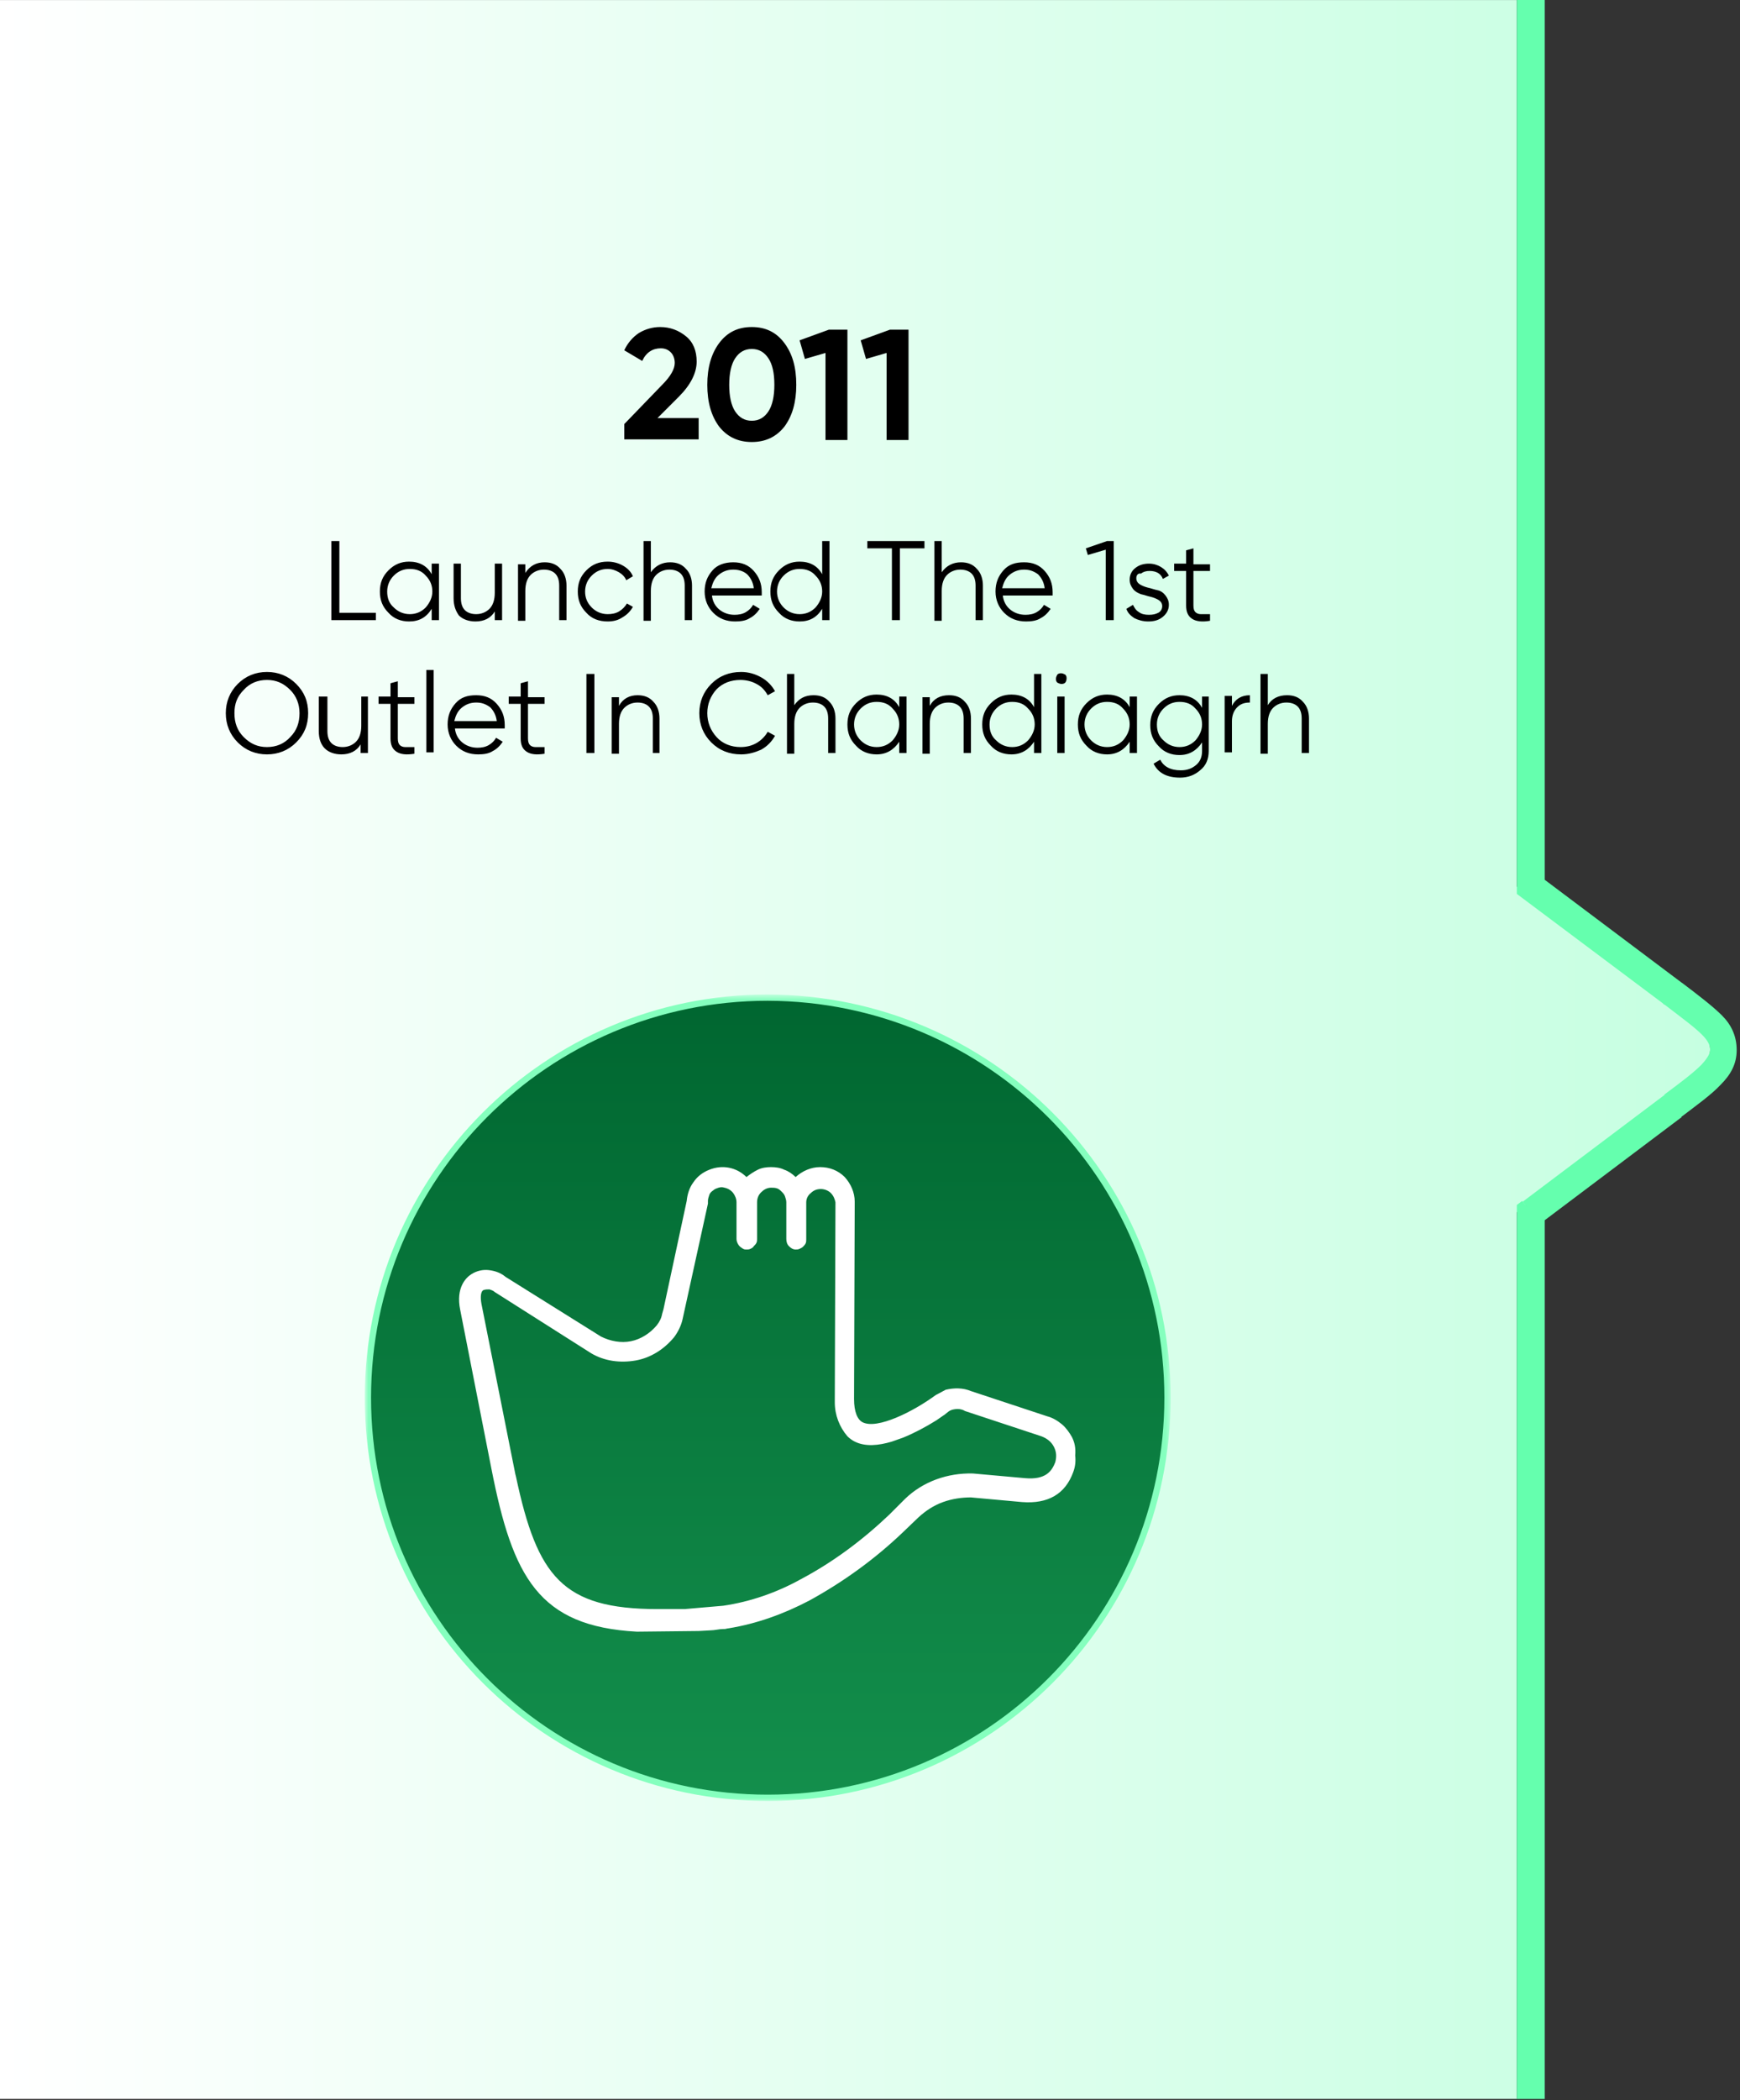 <svg width="262" height="316" viewBox="0 0 262 316" fill="none" xmlns="http://www.w3.org/2000/svg">
<rect x="0" y="0" width="262" height="316" fill="#333333" stroke="none"/>
<path fill-rule="evenodd" clip-rule="evenodd" d="M228.4 0.008H0V315.808H228.4V182.408L249.8 166.308C254.9 162.408 257.5 160.508 257.5 157.908C257.5 155.308 254.9 153.308 249.8 149.508L228.4 133.408V0.008Z" fill="url(#paint0_linear_1137_3043)"/>
<path d="M94 66.207V63.807L99.7 57.907C101 56.607 101.6 55.507 101.6 54.607C101.6 54.007 101.4 53.407 101 53.007C100.6 52.607 100.1 52.407 99.5 52.407C98.3 52.407 97.3 53.007 96.7 54.307L94 52.707C94.5 51.607 95.3 50.707 96.2 50.107C97.2 49.507 98.3 49.207 99.4 49.207C100.9 49.207 102.2 49.707 103.3 50.607C104.4 51.507 104.9 52.807 104.9 54.407C104.9 56.107 104 57.907 102.2 59.707L99 62.907H105.2V66.107H94V66.207ZM113.2 66.507C111.1 66.507 109.5 65.707 108.3 64.207C107.1 62.607 106.5 60.507 106.5 57.907C106.5 55.307 107.1 53.207 108.3 51.607C109.5 50.007 111.1 49.207 113.2 49.207C115.3 49.207 116.9 50.007 118.1 51.607C119.3 53.207 119.9 55.207 119.9 57.907C119.9 60.507 119.3 62.607 118.1 64.207C116.9 65.707 115.3 66.507 113.2 66.507ZM110.7 61.907C111.3 62.807 112.1 63.307 113.2 63.307C114.3 63.307 115.1 62.807 115.7 61.907C116.3 61.007 116.6 59.607 116.6 57.907C116.6 56.107 116.3 54.807 115.7 53.907C115.1 53.007 114.3 52.507 113.2 52.507C112.1 52.507 111.3 53.007 110.7 53.907C110.1 54.807 109.8 56.207 109.8 57.907C109.8 59.607 110.1 61.007 110.7 61.907ZM124.8 49.607H127.6V66.207H124.3V53.107L121.2 54.007L120.4 51.207L124.8 49.607ZM134 49.607H136.8V66.207H133.5V53.107L130.4 54.007L129.6 51.207L134 49.607Z" fill="black"/>
<path d="M51.1 92.206H56.6V93.306H49.9V81.406H51.1V92.206ZM65 84.806H66.1V93.306H65V91.606C64.2 92.906 63.1 93.506 61.6 93.506C60.4 93.506 59.3 93.106 58.5 92.206C57.6 91.306 57.2 90.306 57.2 89.006C57.2 87.706 57.6 86.706 58.5 85.806C59.4 84.906 60.4 84.506 61.6 84.506C63.1 84.506 64.3 85.106 65 86.406V84.806ZM59.3 91.406C59.9 92.006 60.7 92.406 61.7 92.406C62.6 92.406 63.4 92.106 64.1 91.406C64.7 90.706 65.1 89.906 65.1 89.006C65.1 88.106 64.8 87.306 64.1 86.606C63.5 85.906 62.7 85.606 61.7 85.606C60.8 85.606 60 85.906 59.3 86.606C58.7 87.206 58.3 88.006 58.3 89.006C58.3 90.006 58.6 90.806 59.3 91.406ZM74.5 84.806H75.6V93.306H74.5V92.006C73.9 93.006 72.9 93.506 71.6 93.506C70.6 93.506 69.7 93.206 69.1 92.606C68.6 91.906 68.3 91.106 68.3 90.006V84.806H69.4V90.006C69.4 90.806 69.6 91.406 70 91.806C70.4 92.206 71 92.406 71.7 92.406C72.5 92.406 73.2 92.106 73.7 91.606C74.2 91.106 74.5 90.306 74.5 89.206V84.806ZM82 84.606C83 84.606 83.8 84.906 84.4 85.606C85 86.206 85.3 87.106 85.3 88.106V93.306H84.2V88.106C84.2 87.306 84 86.706 83.6 86.306C83.2 85.906 82.6 85.706 81.9 85.706C81.1 85.706 80.4 86.006 79.9 86.506C79.4 87.006 79.1 87.806 79.1 88.906V93.406H78V84.906H79.1V86.206C79.8 85.106 80.8 84.606 82 84.606ZM91.5 93.506C90.2 93.506 89.1 93.106 88.3 92.206C87.4 91.306 87 90.306 87 89.006C87 87.706 87.4 86.706 88.3 85.806C89.2 84.906 90.2 84.506 91.5 84.506C92.3 84.506 93.1 84.706 93.8 85.106C94.5 85.506 95 86.006 95.3 86.706L94.3 87.306C94.1 86.806 93.7 86.406 93.2 86.106C92.7 85.806 92.1 85.606 91.5 85.606C90.6 85.606 89.8 85.906 89.1 86.606C88.5 87.206 88.1 88.006 88.1 89.006C88.1 89.906 88.4 90.706 89.1 91.406C89.7 92.006 90.5 92.406 91.5 92.406C92.1 92.406 92.7 92.306 93.2 92.006C93.7 91.706 94.1 91.306 94.4 90.806L95.3 91.306C94.9 92.006 94.4 92.506 93.7 92.906C93.1 93.306 92.4 93.506 91.5 93.506ZM100.9 84.606C101.9 84.606 102.7 84.906 103.3 85.606C103.9 86.206 104.2 87.106 104.2 88.106V93.306H103.1V88.106C103.1 87.306 102.9 86.706 102.5 86.306C102.1 85.906 101.5 85.706 100.8 85.706C100 85.706 99.3 86.006 98.8 86.506C98.3 87.006 98 87.806 98 88.906V93.406H96.9V81.406H98V86.106C98.7 85.106 99.7 84.606 100.9 84.606ZM110.4 84.606C111.7 84.606 112.7 85.006 113.5 85.906C114.3 86.806 114.7 87.806 114.7 89.106C114.7 89.206 114.7 89.406 114.7 89.606H107.2C107.3 90.506 107.7 91.206 108.3 91.706C108.9 92.206 109.7 92.506 110.6 92.506C111.2 92.506 111.8 92.406 112.3 92.106C112.8 91.806 113.1 91.506 113.4 91.006L114.4 91.606C114 92.206 113.5 92.706 112.9 93.006C112.3 93.406 111.5 93.506 110.7 93.506C109.4 93.506 108.3 93.106 107.4 92.206C106.6 91.406 106.1 90.306 106.1 89.006C106.1 87.706 106.5 86.706 107.3 85.806C108 85.006 109.1 84.606 110.4 84.606ZM110.4 85.706C109.5 85.706 108.8 86.006 108.2 86.506C107.6 87.006 107.3 87.706 107.1 88.506H113.5C113.4 87.606 113 86.906 112.5 86.406C111.9 85.906 111.2 85.706 110.4 85.706ZM123.8 81.406H124.9V93.306H123.8V91.606C123 92.906 121.9 93.506 120.4 93.506C119.2 93.506 118.1 93.106 117.3 92.206C116.4 91.306 116 90.306 116 89.006C116 87.706 116.4 86.706 117.3 85.806C118.2 84.906 119.2 84.506 120.4 84.506C121.9 84.506 123.1 85.106 123.8 86.406V81.406ZM118 91.406C118.6 92.006 119.4 92.406 120.4 92.406C121.3 92.406 122.1 92.106 122.8 91.406C123.4 90.706 123.8 89.906 123.8 89.006C123.8 88.106 123.5 87.306 122.8 86.606C122.2 85.906 121.4 85.606 120.4 85.606C119.5 85.606 118.7 85.906 118 86.606C117.4 87.206 117 88.006 117 89.006C117 90.006 117.4 90.806 118 91.406ZM139.2 81.406V82.506H135.5V93.306H134.3V82.506H130.6V81.406H139.2ZM144.7 84.606C145.7 84.606 146.5 84.906 147.1 85.606C147.7 86.206 148 87.106 148 88.106V93.306H146.9V88.106C146.9 87.306 146.7 86.706 146.3 86.306C145.9 85.906 145.3 85.706 144.6 85.706C143.8 85.706 143.1 86.006 142.6 86.506C142.1 87.006 141.8 87.806 141.8 88.906V93.406H140.7V81.406H141.8V86.106C142.5 85.106 143.5 84.606 144.7 84.606ZM154.2 84.606C155.5 84.606 156.5 85.006 157.3 85.906C158.1 86.806 158.5 87.806 158.5 89.106C158.5 89.206 158.5 89.406 158.5 89.606H151C151.1 90.506 151.5 91.206 152.1 91.706C152.7 92.206 153.5 92.506 154.4 92.506C155 92.506 155.6 92.406 156.1 92.106C156.6 91.806 156.9 91.506 157.2 91.006L158.2 91.606C157.8 92.206 157.3 92.706 156.7 93.006C156.1 93.406 155.3 93.506 154.5 93.506C153.2 93.506 152.1 93.106 151.2 92.206C150.4 91.406 149.9 90.306 149.9 89.006C149.9 87.706 150.3 86.706 151.1 85.806C151.9 84.906 152.9 84.606 154.2 84.606ZM154.2 85.706C153.3 85.706 152.6 86.006 152 86.506C151.4 87.006 151.1 87.706 150.9 88.506H157.3C157.2 87.606 156.8 86.906 156.3 86.406C155.6 85.906 155 85.706 154.2 85.706ZM166.7 81.406H167.7V93.306H166.5V82.706L163.8 83.506L163.5 82.506L166.7 81.406ZM171.1 87.006C171.1 87.406 171.3 87.706 171.6 87.906C171.9 88.106 172.4 88.306 172.8 88.406C173.3 88.506 173.8 88.706 174.3 88.806C174.8 88.906 175.2 89.206 175.5 89.606C175.8 90.006 176 90.406 176 91.006C176 91.706 175.7 92.306 175.1 92.806C174.5 93.306 173.8 93.506 172.9 93.506C172.1 93.506 171.4 93.306 170.8 93.006C170.2 92.606 169.8 92.206 169.6 91.606L170.6 91.006C170.8 91.406 171 91.806 171.5 92.106C171.9 92.406 172.4 92.506 173 92.506C173.6 92.506 174 92.406 174.4 92.206C174.8 92.006 175 91.606 175 91.206C175 90.806 174.8 90.506 174.5 90.306C174.2 90.106 173.7 89.906 173.3 89.806C172.8 89.706 172.3 89.506 171.8 89.406C171.3 89.206 170.9 89.006 170.6 88.606C170.3 88.206 170.1 87.806 170.1 87.206C170.1 86.506 170.4 85.906 170.9 85.506C171.5 85.006 172.2 84.806 173 84.806C173.7 84.806 174.3 85.006 174.8 85.306C175.3 85.606 175.7 86.006 176 86.606L175.1 87.106C174.8 86.306 174.1 85.906 173.1 85.906C172.6 85.906 172.2 86.006 171.8 86.306C171.3 86.206 171.1 86.606 171.1 87.006ZM182.2 85.906H179.7V91.106C179.7 91.606 179.8 91.906 180 92.106C180.2 92.306 180.5 92.406 180.8 92.406C181.2 92.406 181.6 92.406 182.2 92.406V93.406C181 93.606 180.1 93.506 179.5 93.106C178.9 92.706 178.6 92.106 178.6 91.106V85.906H176.8V84.806H178.6V82.806L179.7 82.506V84.906H182.2V85.906ZM44.6 111.706C43.4 112.906 41.9 113.506 40.2 113.506C38.5 113.506 37 112.906 35.8 111.706C34.6 110.506 34 109.006 34 107.306C34 105.606 34.6 104.106 35.8 102.906C37 101.706 38.5 101.106 40.2 101.106C41.9 101.106 43.4 101.706 44.6 102.906C45.8 104.106 46.4 105.506 46.4 107.306C46.4 109.106 45.8 110.506 44.6 111.706ZM36.7 110.906C37.7 111.906 38.8 112.406 40.2 112.406C41.6 112.406 42.8 111.906 43.7 110.906C44.7 109.906 45.1 108.706 45.1 107.306C45.1 105.906 44.6 104.706 43.7 103.806C42.7 102.806 41.6 102.306 40.2 102.306C38.8 102.306 37.6 102.806 36.7 103.806C35.7 104.806 35.3 105.906 35.3 107.306C35.3 108.706 35.7 109.906 36.7 110.906ZM54.3 104.806H55.4V113.306H54.3V112.006C53.7 113.006 52.7 113.506 51.4 113.506C50.4 113.506 49.5 113.206 48.9 112.606C48.3 112.006 48 111.106 48 110.006V104.806H49.3V110.006C49.3 110.806 49.5 111.406 49.9 111.806C50.3 112.206 50.9 112.406 51.6 112.406C52.4 112.406 53.1 112.106 53.6 111.606C54.1 111.106 54.4 110.306 54.4 109.206V104.806H54.3ZM62.4 105.906H59.9V111.106C59.9 111.606 60 111.906 60.2 112.106C60.4 112.306 60.7 112.406 61 112.406C61.4 112.406 61.8 112.406 62.4 112.406V113.406C61.2 113.606 60.3 113.506 59.7 113.106C59.1 112.706 58.8 112.106 58.8 111.106V105.906H57V104.806H58.8V102.806L59.9 102.506V104.906H62.4V105.906ZM64.2 113.306V100.806H65.3V113.206H64.2V113.306ZM71.7 104.606C73 104.606 74 105.006 74.8 105.906C75.6 106.806 76 107.806 76 109.106C76 109.206 76 109.406 76 109.606H68.5C68.6 110.506 69 111.206 69.6 111.706C70.2 112.206 71 112.506 71.9 112.506C72.5 112.506 73.1 112.406 73.6 112.106C74.1 111.806 74.4 111.506 74.7 111.006L75.7 111.606C75.3 112.206 74.8 112.706 74.2 113.006C73.6 113.406 72.8 113.506 72 113.506C70.7 113.506 69.6 113.106 68.7 112.206C67.9 111.406 67.4 110.306 67.4 109.006C67.4 107.706 67.8 106.706 68.6 105.806C69.4 104.906 70.4 104.606 71.7 104.606ZM71.7 105.706C70.8 105.706 70.1 106.006 69.5 106.506C68.9 107.006 68.6 107.706 68.4 108.506H74.8C74.7 107.606 74.3 106.906 73.8 106.406C73.1 105.906 72.5 105.706 71.7 105.706ZM82 105.906H79.5V111.106C79.5 111.606 79.6 111.906 79.8 112.106C80 112.306 80.3 112.406 80.6 112.406C81 112.406 81.4 112.406 82 112.406V113.406C80.8 113.606 79.9 113.506 79.3 113.106C78.7 112.706 78.4 112.106 78.4 111.106V105.906H76.6V104.806H78.4V102.806L79.5 102.506V104.906H82V105.906ZM88.3 101.406H89.5V113.306H88.3V101.406ZM96 104.606C97 104.606 97.8 104.906 98.4 105.606C99 106.206 99.3 107.106 99.3 108.106V113.306H98.3V108.106C98.3 107.306 98.1 106.706 97.7 106.306C97.3 105.906 96.7 105.706 96 105.706C95.2 105.706 94.5 106.006 94 106.506C93.5 107.006 93.2 107.806 93.2 108.906V113.406H92.1V104.906H93.2V106.206C93.8 105.106 94.8 104.606 96 104.606ZM111.6 113.506C109.8 113.506 108.3 112.906 107.1 111.706C105.9 110.506 105.3 109.006 105.3 107.306C105.3 105.606 105.9 104.106 107.1 102.906C108.3 101.706 109.8 101.106 111.6 101.106C112.7 101.106 113.7 101.406 114.6 101.906C115.5 102.406 116.2 103.106 116.7 104.006L115.6 104.606C115.2 103.906 114.7 103.306 113.9 102.906C113.2 102.506 112.3 102.306 111.5 102.306C110 102.306 108.8 102.806 107.9 103.706C107 104.706 106.5 105.906 106.5 107.306C106.5 108.706 107 109.906 107.9 110.906C108.8 111.906 110.1 112.406 111.5 112.406C112.4 112.406 113.2 112.206 113.9 111.806C114.6 111.406 115.2 110.806 115.6 110.106L116.7 110.706C116.2 111.606 115.5 112.306 114.6 112.806C113.7 113.206 112.7 113.506 111.6 113.506ZM122.5 104.606C123.5 104.606 124.3 104.906 124.9 105.606C125.5 106.206 125.8 107.106 125.8 108.106V113.306H124.7V108.106C124.7 107.306 124.5 106.706 124.1 106.306C123.7 105.906 123.1 105.706 122.4 105.706C121.6 105.706 120.9 106.006 120.4 106.506C119.9 107.006 119.6 107.806 119.6 108.906V113.406H118.5V101.406H119.6V106.106C120.3 105.106 121.2 104.606 122.5 104.606ZM135.4 104.806H136.5V113.306H135.4V111.606C134.6 112.806 133.5 113.506 132 113.506C130.8 113.506 129.7 113.106 128.9 112.206C128 111.306 127.6 110.306 127.6 109.006C127.6 107.706 128 106.706 128.9 105.806C129.8 104.906 130.8 104.506 132 104.506C133.5 104.506 134.7 105.106 135.4 106.406V104.806ZM129.6 111.406C130.2 112.006 131 112.406 132 112.406C132.9 112.406 133.7 112.106 134.4 111.406C135 110.706 135.4 109.906 135.4 109.006C135.4 108.106 135.1 107.306 134.4 106.606C133.8 105.906 133 105.606 132 105.606C131.1 105.606 130.3 105.906 129.6 106.606C129 107.206 128.6 108.006 128.6 109.006C128.6 110.006 129 110.806 129.6 111.406ZM142.9 104.606C143.9 104.606 144.7 104.906 145.3 105.606C145.9 106.206 146.2 107.106 146.2 108.106V113.306H145.1V108.106C145.1 107.306 144.9 106.706 144.5 106.306C144.1 105.906 143.5 105.706 142.8 105.706C142 105.706 141.3 106.006 140.8 106.506C140.3 107.006 140 107.806 140 108.906V113.406H138.9V104.906H140V106.206C140.6 105.106 141.6 104.606 142.9 104.606ZM155.7 101.406H156.8V113.306H155.7V111.606C154.9 112.806 153.8 113.506 152.3 113.506C151.1 113.506 150 113.106 149.2 112.206C148.3 111.306 147.9 110.306 147.9 109.006C147.9 107.706 148.3 106.706 149.2 105.806C150.1 104.906 151.1 104.506 152.3 104.506C153.8 104.506 155 105.106 155.7 106.406V101.406ZM150 111.406C150.6 112.006 151.4 112.406 152.4 112.406C153.3 112.406 154.1 112.106 154.8 111.406C155.4 110.706 155.8 109.906 155.8 109.006C155.8 108.106 155.5 107.306 154.8 106.606C154.2 105.906 153.4 105.606 152.4 105.606C151.5 105.606 150.7 105.906 150 106.606C149.4 107.206 149 108.006 149 109.006C149 110.006 149.3 110.806 150 111.406ZM160.4 102.706C160.2 102.906 160 102.906 159.8 102.906C159.6 102.906 159.4 102.806 159.2 102.706C159 102.506 159 102.306 159 102.106C159 101.906 159.1 101.706 159.2 101.506C159.4 101.306 159.6 101.306 159.8 101.306C160 101.306 160.2 101.406 160.4 101.506C160.6 101.706 160.6 101.906 160.6 102.106C160.6 102.306 160.5 102.606 160.4 102.706ZM159.2 113.306V104.806H160.3V113.306H159.2ZM170.1 104.806H171.2V113.306H170.1V111.606C169.3 112.806 168.2 113.506 166.7 113.506C165.5 113.506 164.4 113.106 163.6 112.206C162.7 111.306 162.3 110.306 162.3 109.006C162.3 107.706 162.7 106.706 163.6 105.806C164.5 104.906 165.5 104.506 166.7 104.506C168.2 104.506 169.4 105.106 170.1 106.406V104.806ZM164.3 111.406C164.9 112.006 165.7 112.406 166.7 112.406C167.6 112.406 168.4 112.106 169.1 111.406C169.7 110.706 170.1 109.906 170.1 109.006C170.1 108.106 169.8 107.306 169.1 106.606C168.5 105.906 167.7 105.606 166.7 105.606C165.8 105.606 165 105.906 164.3 106.606C163.7 107.206 163.3 108.006 163.3 109.006C163.3 110.006 163.7 110.806 164.3 111.406ZM180.9 104.806H182V113.006C182 114.206 181.6 115.206 180.7 115.906C179.9 116.606 178.9 117.006 177.7 117.006C175.7 117.006 174.4 116.306 173.7 114.906L174.7 114.306C175.2 115.306 176.2 115.906 177.8 115.906C178.8 115.906 179.5 115.606 180.1 115.106C180.7 114.606 181 113.906 181 113.006V111.706C180.2 112.906 179.1 113.606 177.6 113.606C176.4 113.606 175.3 113.206 174.5 112.306C173.6 111.406 173.2 110.406 173.2 109.106C173.2 107.806 173.6 106.806 174.5 105.906C175.4 105.006 176.4 104.606 177.6 104.606C179.1 104.606 180.3 105.206 181 106.506V104.806H180.9ZM175.2 111.406C175.8 112.006 176.6 112.406 177.6 112.406C178.5 112.406 179.3 112.106 180 111.406C180.6 110.706 181 109.906 181 109.006C181 108.106 180.7 107.306 180 106.606C179.4 105.906 178.6 105.606 177.6 105.606C176.7 105.606 175.9 105.906 175.2 106.606C174.6 107.206 174.2 108.006 174.2 109.006C174.2 110.006 174.5 110.806 175.2 111.406ZM185.5 106.206C186 105.206 186.9 104.606 188.2 104.606V105.706C187.4 105.706 186.8 105.906 186.3 106.406C185.8 106.906 185.5 107.606 185.5 108.506V113.206H184.4V104.706H185.5V106.206ZM193.8 104.606C194.8 104.606 195.6 104.906 196.2 105.606C196.8 106.206 197.1 107.106 197.1 108.106V113.306H196V108.106C196 107.306 195.8 106.706 195.4 106.306C195 105.906 194.4 105.706 193.7 105.706C192.9 105.706 192.2 106.006 191.7 106.506C191.2 107.006 190.9 107.806 190.9 108.906V113.406H189.8V101.406H190.9V106.106C191.5 105.106 192.5 104.606 193.8 104.606Z" fill="black"/>
<mask id="mask0_1137_3043" style="mask-type:luminance" maskUnits="userSpaceOnUse" x="55" y="149" width="122" height="123">
<path d="M176.3 149.707H55V271.007H176.3V149.707Z" fill="white"/>
</mask>
<g mask="url(#mask0_1137_3043)">
<path d="M175.798 210.305C175.798 243.505 148.898 270.505 115.598 270.505C82.398 270.505 55.398 243.605 55.398 210.305C55.398 177.105 82.298 150.105 115.598 150.105C148.898 150.205 175.798 177.105 175.798 210.305Z" fill="white"/>
<path d="M175.798 210.305C175.798 243.505 148.898 270.505 115.598 270.505C82.398 270.505 55.398 243.605 55.398 210.305C55.398 177.105 82.298 150.105 115.598 150.105C148.898 150.205 175.798 177.105 175.798 210.305Z" fill="url(#paint1_linear_1137_3043)"/>
<path d="M175.798 210.305C175.798 243.505 148.898 270.505 115.598 270.505C82.398 270.505 55.398 243.605 55.398 210.305C55.398 177.105 82.298 150.105 115.598 150.105C148.898 150.205 175.798 177.105 175.798 210.305Z" stroke="#85FFBE" stroke-width="0.947"/>
<path d="M161.398 216.205C160.998 215.505 160.498 214.805 159.898 214.305C159.298 213.805 158.498 213.305 157.698 213.105L146.198 209.305C144.998 208.805 143.698 208.805 142.398 209.105L140.898 209.905C137.498 212.405 132.098 215.105 129.898 214.005C129.098 213.605 128.598 212.405 128.598 210.505L128.698 180.805C128.698 179.405 128.098 178.105 127.198 177.105C126.198 176.105 124.898 175.605 123.498 175.605C122.098 175.605 120.798 176.205 119.798 177.105C119.298 176.605 118.698 176.205 118.098 176.005C117.498 175.705 116.798 175.605 116.098 175.605C115.398 175.605 114.698 175.705 114.098 176.005C113.498 176.305 112.898 176.705 112.398 177.105C111.698 176.405 110.798 175.905 109.798 175.705C108.798 175.505 107.798 175.605 106.798 176.005C105.798 176.405 104.998 177.005 104.398 177.905C103.798 178.705 103.498 179.705 103.398 180.705L99.898 197.005L99.698 197.705C99.598 198.305 99.298 198.905 98.898 199.405C97.898 200.605 96.498 201.505 94.998 201.805C93.498 202.105 91.898 201.805 90.498 201.105L76.098 192.105C75.398 191.505 74.498 191.205 73.598 191.105C72.698 191.005 71.798 191.205 70.998 191.705C70.198 192.205 68.598 193.705 69.298 197.105L73.998 221.005C77.198 237.305 81.098 244.705 95.898 245.505L105.198 245.405L106.998 245.305C107.598 245.305 108.298 245.105 108.898 245.105H109.098C109.298 245.105 109.498 245.005 109.698 245.005C113.998 244.305 118.098 242.805 121.898 240.805C126.998 238.005 131.698 234.605 135.898 230.605L138.298 228.305C139.398 227.305 140.598 226.505 141.998 226.005C143.398 225.505 144.798 225.305 146.198 225.305L153.898 226.005C157.798 226.305 160.398 224.805 161.598 221.505C161.898 220.705 161.998 219.905 161.898 219.005C161.998 217.805 161.798 217.005 161.398 216.205ZM158.898 220.005C158.398 221.305 157.498 222.705 154.298 222.405L146.498 221.705C142.698 221.605 138.998 222.905 136.298 225.505L133.898 227.905C129.898 231.705 125.498 235.005 120.598 237.605C116.998 239.605 112.998 241.005 108.898 241.605L103.098 242.105H102.598C102.298 242.105 101.898 242.105 101.598 242.105H98.998C84.698 242.105 80.898 237.205 77.698 222.205L77.598 221.805L76.898 218.305L72.498 196.205C72.298 195.105 72.398 194.305 72.798 194.105C73.098 194.005 73.398 194.005 73.698 194.005C73.998 194.105 74.298 194.205 74.498 194.405L88.998 203.605C90.998 204.805 93.398 205.105 95.698 204.705C97.998 204.305 99.998 203.005 101.498 201.205C102.098 200.405 102.598 199.405 102.798 198.405L106.598 181.105V180.705C106.598 180.405 106.698 180.105 106.798 179.805C106.898 179.505 107.098 179.305 107.398 179.105C107.598 178.905 107.898 178.805 108.198 178.705C108.498 178.605 108.798 178.605 109.098 178.705C109.598 178.805 110.098 179.105 110.398 179.505C110.698 179.905 110.898 180.405 110.898 180.905V186.405C110.898 186.705 110.998 187.005 111.198 187.305C111.398 187.605 111.598 187.705 111.898 187.905C112.098 188.005 112.198 188.005 112.398 188.005C112.598 188.005 112.798 188.005 112.998 187.905C113.198 187.805 113.398 187.705 113.498 187.505C113.698 187.305 113.798 187.205 113.898 187.005C113.998 186.805 113.998 186.605 113.998 186.405V180.905C113.998 180.305 114.198 179.805 114.598 179.405C114.998 179.005 115.498 178.705 116.098 178.705C116.398 178.705 116.698 178.705 116.998 178.805C117.298 178.905 117.498 179.105 117.698 179.305C117.898 179.505 118.098 179.705 118.198 180.005C118.298 180.305 118.398 180.605 118.398 180.905V186.405C118.398 186.805 118.498 187.205 118.798 187.505C119.098 187.805 119.398 188.005 119.798 188.005C119.998 188.005 120.198 188.005 120.398 187.905C120.598 187.805 120.798 187.705 120.898 187.605C120.998 187.505 121.198 187.305 121.298 187.105C121.398 186.905 121.398 186.705 121.398 186.505V180.905C121.398 180.305 121.698 179.805 122.098 179.505C122.498 179.105 122.998 178.905 123.598 178.905C124.098 178.905 124.698 179.105 125.098 179.505C125.498 179.905 125.698 180.405 125.798 180.905L125.698 210.605C125.698 210.705 125.698 210.905 125.698 211.005C125.698 212.905 126.398 214.705 127.598 216.105C127.898 216.405 128.298 216.705 128.698 216.905C130.298 217.705 132.298 217.505 134.298 216.905L135.998 216.305C137.698 215.605 139.398 214.705 140.998 213.705L142.298 212.805L142.798 212.405C143.198 212.105 143.698 212.005 144.198 212.005C144.598 212.005 144.998 212.105 145.298 212.305L156.798 216.105C157.598 216.405 158.298 216.905 158.698 217.705C159.098 218.505 159.098 219.205 158.898 220.005Z" fill="white"/>
</g>
<path d="M230.498 182.4L229.198 180.7L228.398 181.3V182.4H230.498ZM251.898 149.5L250.398 151L250.498 151.1L250.698 151.2L251.898 149.5ZM251.898 149.5L253.398 148L253.298 147.9L253.237 147.87L251.898 149.5ZM230.498 133.4H228.398V134.5L229.198 135.1L230.498 133.4ZM228.398 182.4V315.816H232.598V182.4H228.398ZM250.698 164.7L229.298 180.8L231.798 184.2L253.198 168.1L250.698 164.7ZM257.498 157.9C257.498 158.4 257.298 159 256.198 160.2C254.998 161.4 253.298 162.7 250.598 164.7L253.098 168.1C255.598 166.2 257.698 164.7 259.098 163.2C260.598 161.7 261.5 160.1 261.5 158H257.498V157.9ZM250.698 151.2C253.298 153.2 255.098 154.5 256.298 155.7C257.398 156.8 257.5 157.5 257.5 158H261.5C261.5 155.9 260.698 154.2 259.298 152.8C257.898 151.4 255.798 149.8 253.298 147.9L250.698 151.2ZM229.198 135.1L250.698 151.2L252.137 149.62L253.237 147.87L231.698 131.7L229.198 135.1ZM228.398 0V133.4H232.598V0H230.498H228.398Z" fill="#65FFAE"/>
<defs>
<linearGradient id="paint0_linear_1137_3043" x1="-0.016" y1="157.934" x2="257.532" y2="157.934" gradientUnits="userSpaceOnUse">
<stop stop-color="white"/>
<stop offset="1" stop-color="#C6FFE1"/>
</linearGradient>
<linearGradient id="paint1_linear_1137_3043" x1="115.677" y1="149.721" x2="115.677" y2="270.984" gradientUnits="userSpaceOnUse">
<stop stop-color="#006630"/>
<stop offset="1" stop-color="#138F4C"/>
</linearGradient>
</defs>
</svg>
